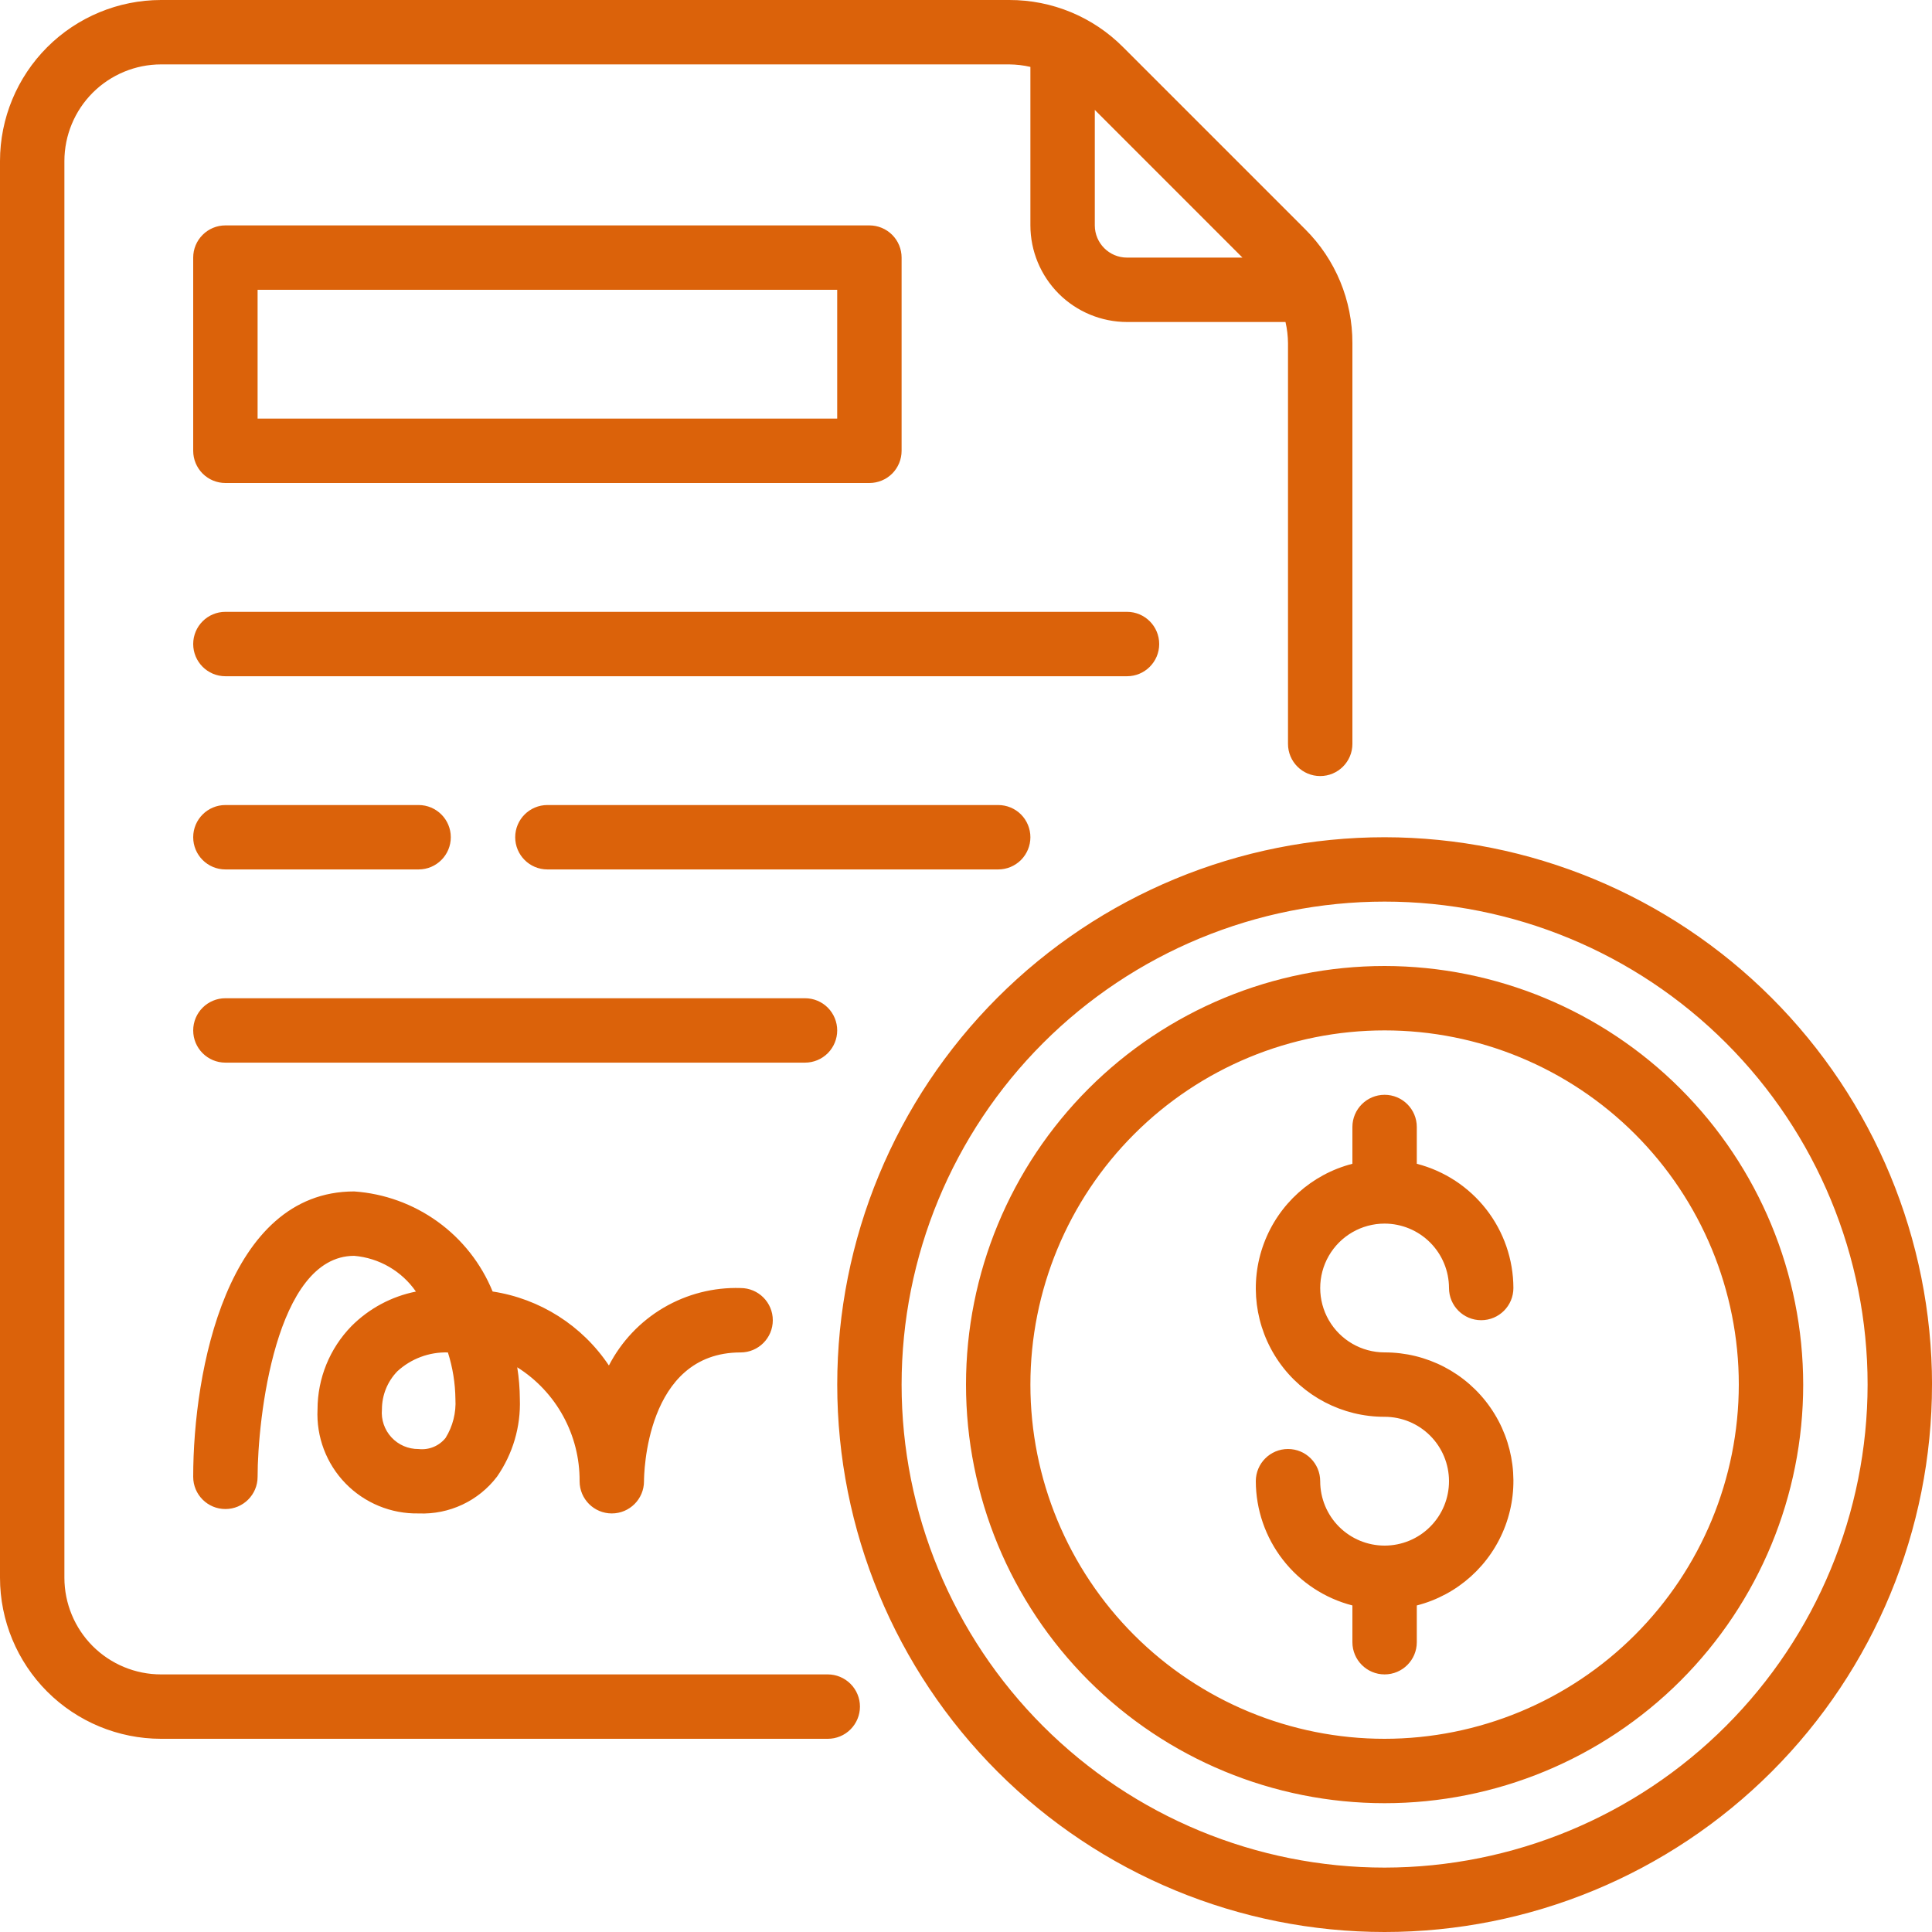 <svg width="54" height="54" viewBox="0 0 54 54" fill="none" xmlns="http://www.w3.org/2000/svg">
<path fill-rule="evenodd" clip-rule="evenodd" d="M23.772 48.337C23.941 48.168 24.036 47.939 24.036 47.7L24.036 47.7C24.036 47.462 23.941 47.233 23.772 47.064C23.603 46.895 23.374 46.8 23.136 46.8H4.5C3.784 46.8 3.098 46.515 2.591 46.009C2.086 45.503 1.801 44.816 1.8 44.1V4.5C1.801 3.784 2.086 3.098 2.591 2.592C3.098 2.086 3.784 1.801 4.5 1.8H28.209C28.408 1.802 28.606 1.825 28.8 1.87V6.3C28.801 7.016 29.086 7.702 29.592 8.209C30.098 8.714 30.784 8.999 31.5 9H35.93C35.975 9.194 35.998 9.392 36 9.591V20.791C36 21.289 36.403 21.691 36.9 21.691C37.397 21.691 37.8 21.289 37.8 20.791V9.591C37.803 8.397 37.328 7.251 36.482 6.409L31.391 1.318C30.549 0.471 29.403 -0.003 28.209 3.22859e-05H4.5C3.307 0.001 2.163 0.476 1.319 1.319C0.476 2.163 0.001 3.307 0 4.5V44.1C0.001 45.293 0.476 46.437 1.319 47.281C2.163 48.124 3.307 48.599 4.5 48.6H23.136C23.375 48.6 23.604 48.506 23.772 48.337ZM5.4 7.2V12.6C5.4 12.839 5.495 13.068 5.664 13.237C5.832 13.405 6.061 13.5 6.3 13.5H24.3C24.539 13.5 24.768 13.405 24.937 13.237C25.105 13.068 25.2 12.839 25.2 12.6V7.2C25.2 6.961 25.105 6.732 24.937 6.564C24.768 6.395 24.539 6.3 24.3 6.3H6.3C6.061 6.3 5.832 6.395 5.664 6.564C5.495 6.732 5.4 6.961 5.4 7.2ZM31.5 18.901H6.3C5.803 18.901 5.4 18.498 5.4 18.001C5.4 17.504 5.803 17.101 6.3 17.101H31.5C31.997 17.101 32.4 17.504 32.4 18.001C32.4 18.498 31.997 18.901 31.5 18.901ZM28.8 23.401C28.8 23.162 28.705 22.933 28.537 22.764C28.368 22.595 28.139 22.501 27.9 22.501H15.3C14.803 22.501 14.4 22.904 14.4 23.401C14.4 23.898 14.803 24.301 15.3 24.301H27.9C28.139 24.301 28.368 24.206 28.537 24.037C28.705 23.868 28.8 23.639 28.8 23.401ZM11.7 24.301H6.3C5.803 24.301 5.4 23.898 5.4 23.401C5.4 22.904 5.803 22.501 6.3 22.501H11.7C12.197 22.501 12.6 22.904 12.6 23.401C12.6 23.898 12.197 24.301 11.7 24.301ZM23.4 28.801C23.4 28.562 23.305 28.333 23.137 28.164C22.968 27.995 22.739 27.901 22.5 27.901H6.3C5.803 27.901 5.4 28.304 5.4 28.801C5.4 29.298 5.803 29.701 6.3 29.701H22.5C22.739 29.701 22.968 29.606 23.137 29.437C23.305 29.268 23.4 29.039 23.4 28.801ZM14.53 39.102C14.528 38.805 14.504 38.509 14.457 38.216L14.457 38.216C15.55 38.904 16.209 40.109 16.2 41.401C16.2 41.898 16.603 42.301 17.1 42.301C17.597 42.301 18 41.898 18 41.401C18 41.254 18.031 37.801 20.7 37.801C21.197 37.801 21.6 37.398 21.6 36.901C21.6 36.404 21.197 36.001 20.7 36.001C19.945 35.977 19.198 36.169 18.547 36.551C17.895 36.935 17.365 37.495 17.019 38.166C16.274 37.05 15.095 36.3 13.769 36.098C13.45 35.317 12.918 34.641 12.234 34.147C11.55 33.653 10.742 33.36 9.9 33.301C6.348 33.301 5.4 38.315 5.4 41.278C5.4 41.775 5.803 42.178 6.3 42.178C6.797 42.178 7.2 41.775 7.2 41.278C7.2 39.675 7.696 35.101 9.9 35.101C10.595 35.16 11.228 35.527 11.625 36.1C10.942 36.236 10.315 36.572 9.823 37.066C9.216 37.689 8.876 38.523 8.875 39.392C8.838 40.16 9.121 40.909 9.656 41.46C10.191 42.011 10.932 42.316 11.7 42.301C12.556 42.337 13.375 41.953 13.893 41.271C14.334 40.636 14.558 39.875 14.53 39.102ZM12.729 39.102C12.724 38.661 12.653 38.222 12.519 37.801C11.997 37.786 11.49 37.975 11.106 38.328C10.829 38.614 10.675 38.995 10.675 39.393C10.649 39.679 10.746 39.963 10.941 40.174C11.137 40.386 11.412 40.504 11.7 40.501C11.989 40.534 12.274 40.416 12.455 40.189C12.656 39.864 12.752 39.484 12.729 39.102ZM7.2 11.7H23.4V8.1H7.2V11.7ZM30.6 3.072V6.3C30.601 6.797 31.003 7.2 31.5 7.2H34.727L30.6 3.072ZM49.519 49.519C52.388 46.65 54 42.758 54 38.7L54.001 38.7C53.996 34.644 52.383 30.755 49.514 27.887C46.646 25.019 42.757 23.405 38.701 23.401C34.643 23.401 30.752 25.012 27.882 27.882C25.013 30.751 23.401 34.643 23.401 38.7C23.401 42.758 25.013 46.649 27.882 49.519C30.751 52.388 34.643 54 38.701 54C42.758 54 46.65 52.388 49.519 49.519ZM52.2 38.7C52.2 35.12 50.778 31.686 48.246 29.154C45.715 26.622 42.281 25.2 38.7 25.2C35.12 25.2 31.686 26.622 29.154 29.154C26.622 31.686 25.2 35.12 25.2 38.7C25.2 42.281 26.622 45.715 29.154 48.246C31.686 50.778 35.12 52.2 38.7 52.2C42.279 52.196 45.711 50.773 48.242 48.242C50.773 45.711 52.196 42.279 52.2 38.7ZM39.972 34.728C39.635 34.391 39.178 34.201 38.7 34.2C38.057 34.2 37.463 34.543 37.141 35.1C36.82 35.657 36.82 36.343 37.141 36.9C37.463 37.457 38.057 37.8 38.7 37.8C39.878 37.798 40.982 38.372 41.655 39.339C42.328 40.305 42.486 41.539 42.076 42.643C41.666 43.747 40.741 44.58 39.6 44.873V45.9C39.6 46.397 39.197 46.8 38.7 46.8C38.203 46.8 37.8 46.397 37.8 45.9V44.873C37.029 44.674 36.346 44.226 35.858 43.597C35.369 42.969 35.103 42.196 35.1 41.4C35.1 40.903 35.503 40.5 36 40.5C36.497 40.5 36.9 40.903 36.9 41.4C36.9 41.878 37.09 42.336 37.427 42.673C37.765 43.011 38.223 43.2 38.7 43.2C39.178 43.2 39.636 43.011 39.973 42.673C40.311 42.336 40.5 41.878 40.5 41.4C40.5 40.923 40.311 40.465 39.973 40.127C39.636 39.79 39.178 39.6 38.7 39.6C37.523 39.603 36.419 39.028 35.745 38.062C35.072 37.096 34.915 35.861 35.325 34.758C35.735 33.654 36.66 32.821 37.8 32.528V31.5C37.8 31.003 38.203 30.6 38.7 30.6C39.197 30.6 39.6 31.003 39.6 31.5V32.528C40.371 32.727 41.054 33.175 41.543 33.803C42.032 34.432 42.298 35.204 42.3 36C42.3 36.497 41.897 36.9 41.4 36.9C40.903 36.9 40.5 36.497 40.5 36C40.499 35.523 40.31 35.066 39.972 34.728ZM50.4 38.7C50.4 41.803 49.168 44.779 46.974 46.974C44.779 49.168 41.803 50.4 38.7 50.4C35.597 50.4 32.621 49.168 30.427 46.974C28.233 44.779 27 41.803 27 38.7C27 35.597 28.233 32.621 30.427 30.427C32.621 28.233 35.597 27 38.7 27C41.802 27.004 44.776 28.238 46.969 30.431C49.163 32.624 50.397 35.598 50.4 38.7ZM45.701 31.7C47.557 33.557 48.6 36.075 48.6 38.7C48.597 41.325 47.553 43.842 45.697 45.697C43.842 47.553 41.325 48.598 38.7 48.6C36.075 48.6 33.557 47.557 31.7 45.701C29.843 43.844 28.8 41.326 28.8 38.7C28.8 36.075 29.843 33.557 31.7 31.7C33.557 29.843 36.075 28.8 38.7 28.8C41.326 28.8 43.844 29.843 45.701 31.7Z" fill="#DB620A"/>
</svg>
